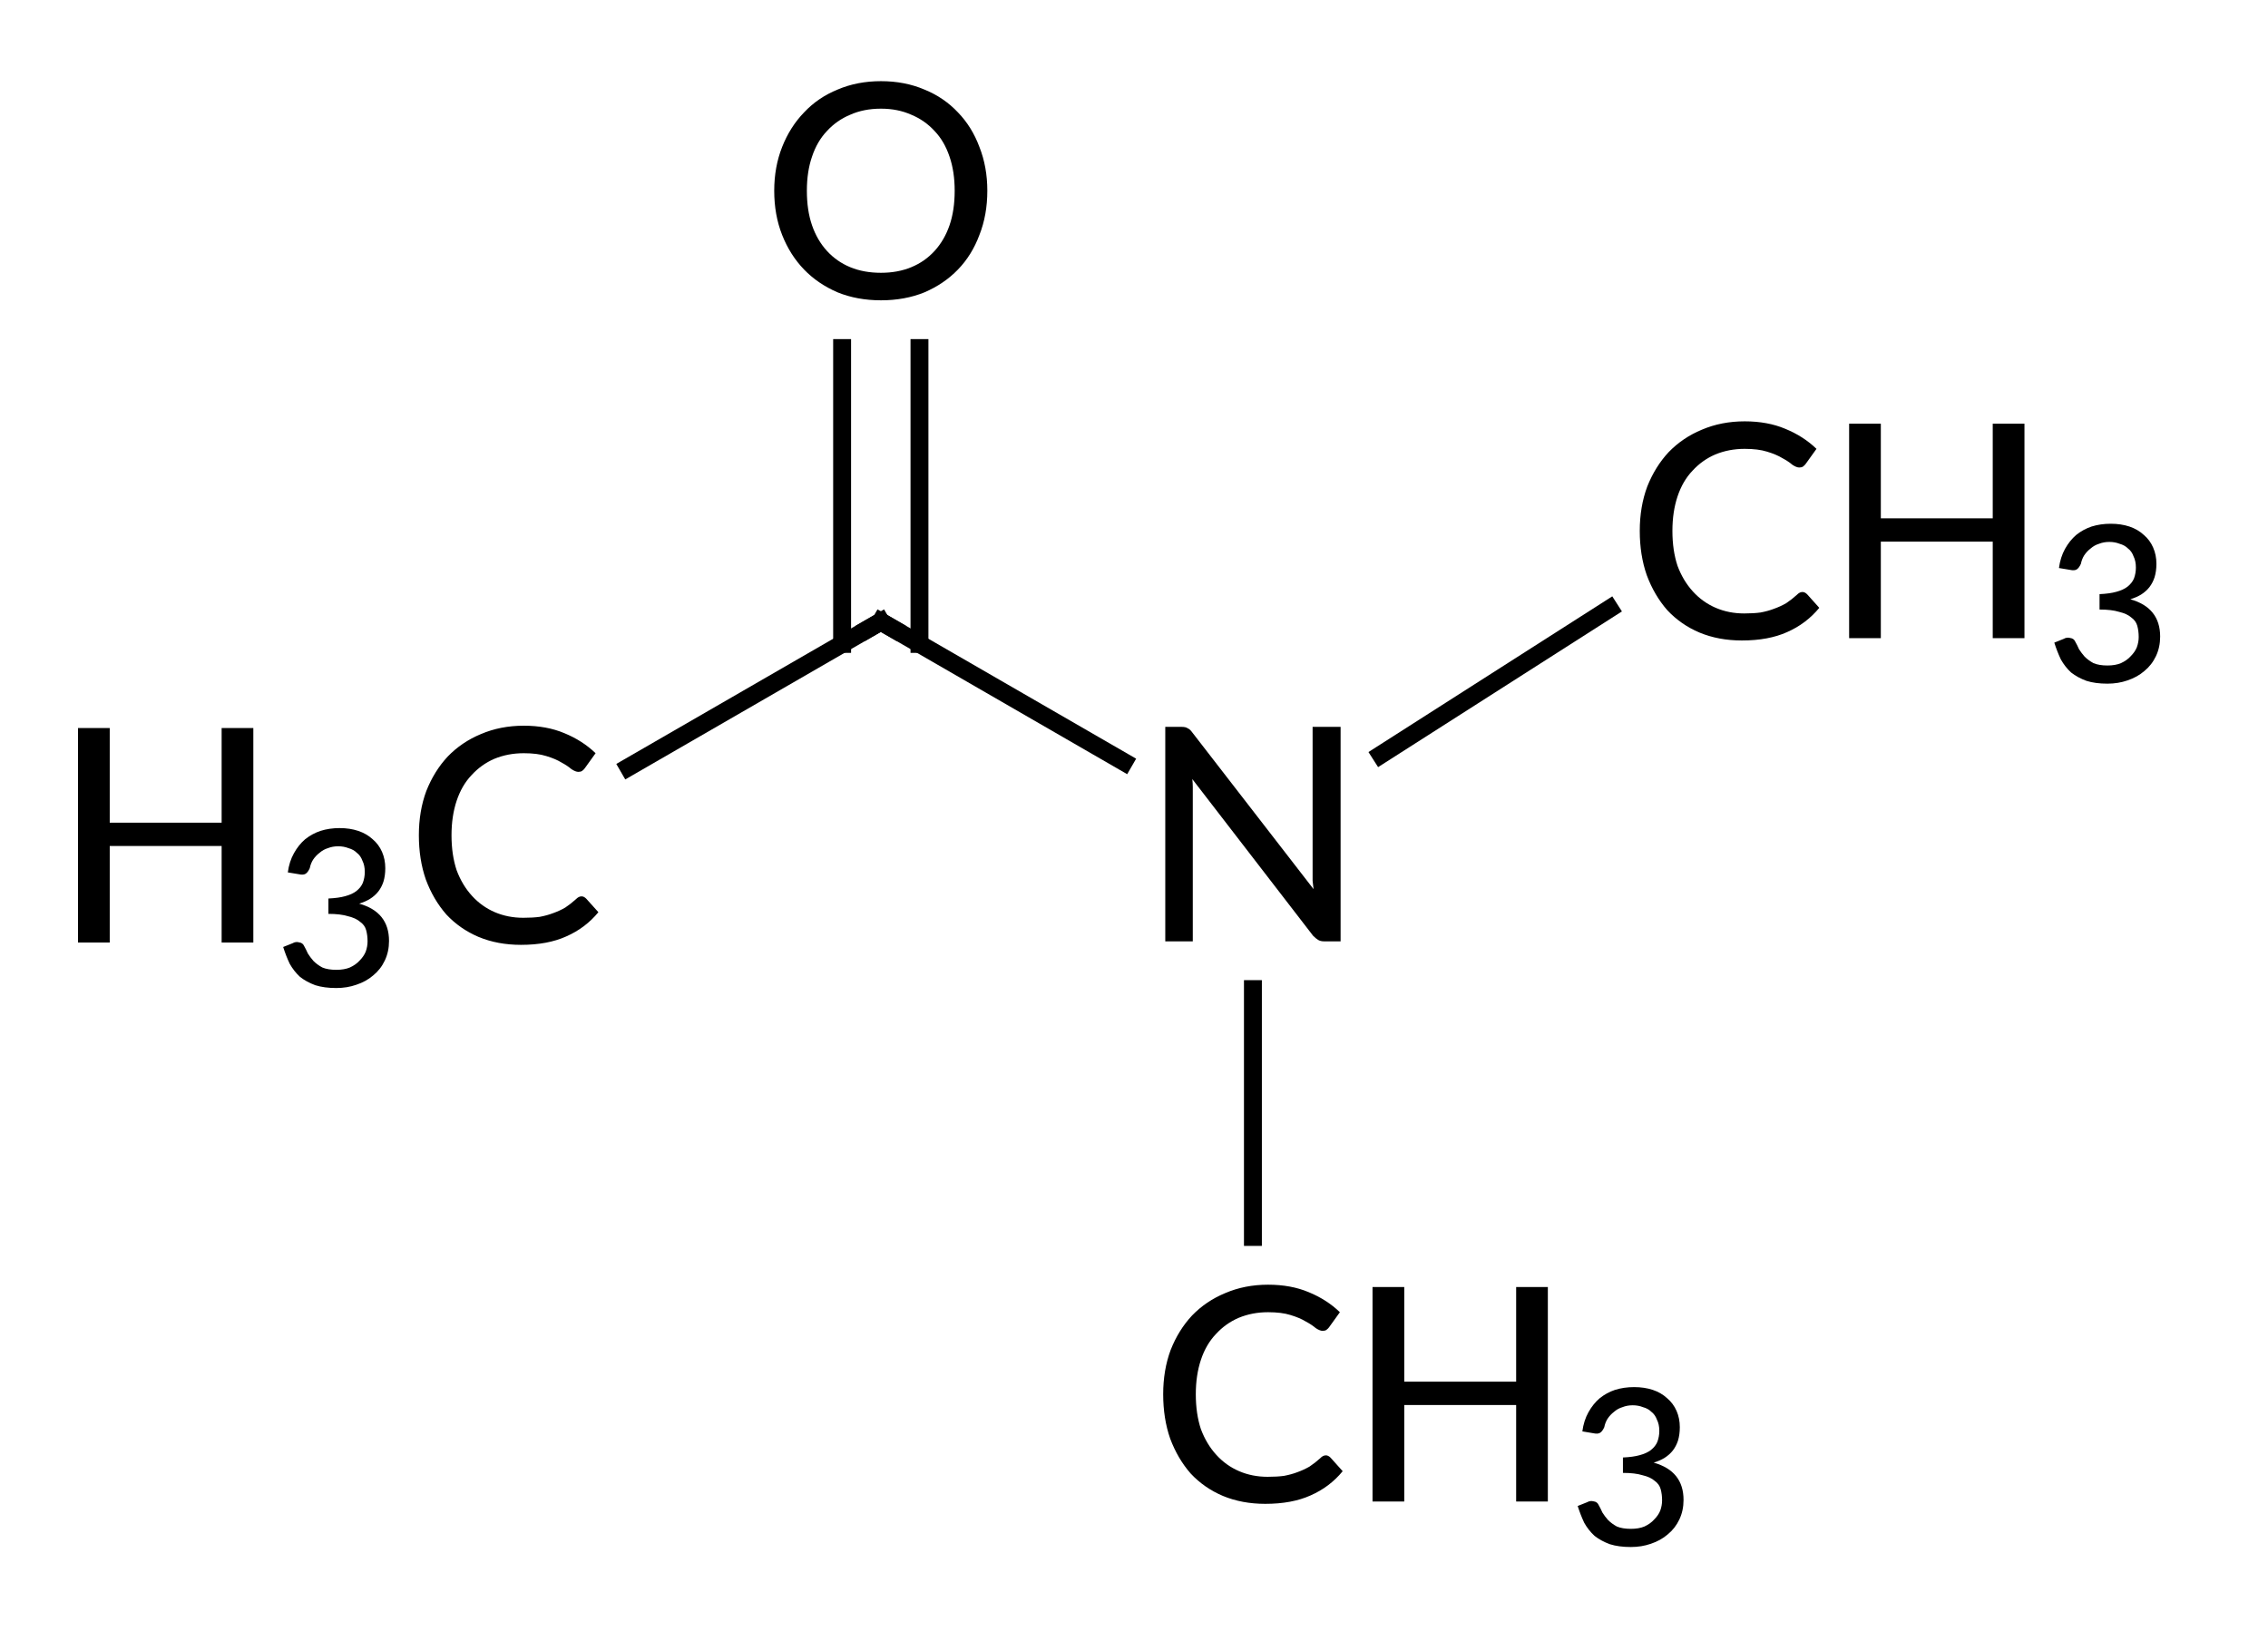 <?xml version="1.0"?>
<!DOCTYPE svg PUBLIC '-//W3C//DTD SVG 1.0//EN'
          'http://www.w3.org/TR/2001/REC-SVG-20010904/DTD/svg10.dtd'>
<svg style="fill-opacity:1; color-rendering:auto; color-interpolation:auto; text-rendering:auto; stroke:black; stroke-linecap:square; stroke-miterlimit:10; shape-rendering:auto; stroke-opacity:1; fill:black; stroke-dasharray:none; font-weight:normal; stroke-width:1; font-family:'Dialog'; font-style:normal; stroke-linejoin:miter; font-size:12px; stroke-dashoffset:0; image-rendering:auto;" xmlns="http://www.w3.org/2000/svg" width="76" viewBox="0 0 76.0 55.0" xmlns:xlink="http://www.w3.org/1999/xlink" height="55"
><!--Generated in ChemDoodle 11.3.0: PD94bWwgdmVyc2lvbj0iMS4wIiBlbmNvZGluZz0iVVRGLTgiIHN0YW5kYWxvbmU9Im5vIj8+DQo8ZCBjZHM9InM6QUNTIERvY3VtZW50IDE5OTYiIGY9InM6aWN4bWwiIGlkPSIxIiBtdj0iczozLjMuMCIgcD0iczpDaGVtRG9vZGxlIiBwYz0iaToxIiBwcj0iaToxIiB2PSJzOjExLjMuMCI+DQogICAgPHAgYjEwPSJiOnRydWUiIGIxMDU9ImI6dHJ1ZSIgYjEwNj0iYjpmYWxzZSIgYjEwNz0iYjpmYWxzZSIgYjEwOT0iYjpmYWxzZSIgYjExMD0iYjpmYWxzZSIgYjExMT0iYjp0cnVlIiBiMTEyPSJiOnRydWUiIGIxMTQ9ImI6dHJ1ZSIgYjExNT0iYjpmYWxzZSIgYjExNj0iYjp0cnVlIiBiMTE4PSJiOnRydWUiIGIxMjE9ImI6dHJ1ZSIgYjEyOT0iYjpmYWxzZSIgYjEzMT0iYjpmYWxzZSIgYjEzMj0iYjpmYWxzZSIgYjEzMz0iYjp0cnVlIiBiMTQ1PSJiOmZhbHNlIiBiMTQ2PSJiOnRydWUiIGIxNDc9ImI6ZmFsc2UiIGIxNTI9ImI6ZmFsc2UiIGIxNTU9ImI6dHJ1ZSIgYjE2Nj0iYjp0cnVlIiBiMTY3PSJiOnRydWUiIGIxNzA9ImI6ZmFsc2UiIGIxNzE9ImI6dHJ1ZSIgYjE3Mz0iYjp0cnVlIiBiMTc5PSJiOnRydWUiIGIyMDE9ImI6ZmFsc2UiIGIyMTY9ImI6dHJ1ZSIgYjIyNj0iYjp0cnVlIiBiMjI3PSJiOmZhbHNlIiBiMjM9ImI6dHJ1ZSIgYjI0PSJiOmZhbHNlIiBiMjQ1PSJiOnRydWUiIGIyNDY9ImI6dHJ1ZSIgYjI0Nz0iYjpmYWxzZSIgYjI0OD0iYjpmYWxzZSIgYjI1NT0iYjpmYWxzZSIgYjI1Nj0iYjp0cnVlIiBiMzU9ImI6ZmFsc2UiIGI0MD0iYjpmYWxzZSIgYjQxPSJiOnRydWUiIGI0Mj0iYjpmYWxzZSIgYjkwPSJiOmZhbHNlIiBiOTM9ImI6dHJ1ZSIgYzEwPSJjOjEyOCwxMjgsMTI4IiBjMTE9ImM6MTI4LDAsMCIgYzEyPSJjOjAsMCwwIiBjMTk9ImM6MCwwLDAiIGMyPSJjOjAsMCwwIiBjMz0iYzowLDAsMCIgYzQ9ImM6MTI4LDEyOCwxMjgiIGM1PSJjOjI1NSwyNTUsMjU1IiBjNj0iYzowLDAsMCIgYzc9ImM6MjU1LDI1NSwyNTUiIGM4PSJjOjAsMCwwIiBjOT0iYzowLDAsMCIgZjE9ImY6MTQuNCIgZjEwPSJmOjguMCIgZjExPSJmOjAuNTIzNTk4OCIgZjEyPSJmOjIuMCIgZjEzPSJmOjIuNSIgZjE0PSJmOjEuMCIgZjE1PSJmOjAuMCIgZjE2PSJmOjMuMCIgZjE3PSJmOjIuMCIgZjE4PSJmOjQuMCIgZjE5PSJmOjAuMTA0NzE5NzYiIGYyPSJmOjAuNiIgZjIxPSJmOjEuNiIgZjIyPSJmOjMuMCIgZjIzPSJmOjAuMCIgZjI0PSJmOjEwLjAiIGYyNT0iZjoxLjAiIGYyOD0iZjoxLjAiIGYyOT0iZjoxLjAiIGYzPSJmOjAuNSIgZjMwPSJmOjAuMyIgZjMxPSJmOjAuMjciIGYzND0iZjo2LjAiIGYzNT0iZjo1LjQ5Nzc4NyIgZjM2PSJmOjAuNyIgZjM3PSJmOjEuMCIgZjM4PSJmOjMuMCIgZjM5PSJmOjEuMiIgZjQ9ImY6NS4wIiBmNDA9ImY6MC4wIiBmNDE9ImY6MS4wIiBmNDI9ImY6MTAuMCIgZjQzPSJmOjEwLjAiIGY0ND0iZjowLjUyMzU5ODgiIGY0NT0iZjo1LjAiIGY0Nj0iZjoxLjAiIGY0Nz0iZjozLjAiIGY0OD0iZjoxLjIiIGY0OT0iZjowLjAiIGY1PSJmOjAuMTgiIGY1MT0iZjoyMC4wIiBmNTI9ImY6NS4wIiBmNTM9ImY6MTUuMCIgZjU0PSJmOjAuMyIgZjU1PSJmOjEuMCIgZjU2PSJmOjAuNSIgZjU3PSJmOjEuMCIgZjU4PSJmOjIuMCIgZjU5PSJmOjQuMCIgZjY9ImY6MS4wNDcxOTc2IiBmNjE9ImY6Mi4wIiBmNjI9ImY6MTAuMCIgZjYzPSJmOjEuMCIgZjY1PSJmOjUuMCIgZjY2PSJmOjQuMCIgZjY3PSJmOjIwLjAiIGY2OD0iZjowLjQiIGY2OT0iZjozLjAiIGY3PSJmOjEuNSIgZjcwPSJmOjEyLjAiIGY3MT0iZjoxMC4wIiBmOT0iZjowLjciIGkxNT0iaToyIiBpMTY9Imk6MCIgaTE3PSJpOjAiIGkyPSJpOjE4MDAiIGkyMj0iaToyIiBpMjY9Imk6MSIgaTM9Imk6MTgwMCIgaTMzPSJpOjAiIGkzNz0iaTowIiBpND0iaTozNiIgaTQwPSJpOjEiIGk0Mz0iaToxIiBpNT0iaTozNiIgaTY9Imk6MzYiIGk3PSJpOjM2IiBpZD0iMiIgczIwPSJzOkJhc2ljIiBzMjI9InM6QW5nc3Ryb20iIHQxPSJ0OkxhdG8gTWVkaXVtLDAsMTAiIHQyPSJ0OkxhdG8gTWVkaXVtLDAsMTIiLz4NCiAgICA8YW4gYT0iczpudWxsIiBjaT0iczpudWxsIiBjbj0iczpudWxsIiBjcz0iczpudWxsIiBkPSJzOm51bGwiIGlkPSIzIiBrPSJzOm51bGwiIHQ9InM6bnVsbCIvPg0KICAgIDxjdCBpZD0iNCIvPg0KICAgIDxmdCBpZD0iNSI+DQogICAgICAgIDxfZiB2YWx1ZT0iTGF0byBNZWRpdW0iLz4NCiAgICA8L2Z0Pg0KICAgIDxhIGF0Mj0iYjpmYWxzZSIgYXQzPSJkOjAuMCIgYXQ0PSJpOjAiIGIxNDc9ImI6dHJ1ZSIgY28xPSJiOmZhbHNlIiBpMTY9Imk6MiIgaWQ9IjYiIGw9InM6QyIgcD0icDM6MjU0LjA0Mzg1LDE2OC4wMzA5OCwwLjAiLz4NCiAgICA8YSBhdDI9ImI6ZmFsc2UiIGF0Mz0iZDowLjAiIGF0ND0iaTowIiBjbzE9ImI6ZmFsc2UiIGlkPSI3IiBsPSJzOkMiIHA9InAzOjI2Ni41MTQ2OCwxNjAuODMwOTYsMC4wIi8+DQogICAgPGEgYXQyPSJiOmZhbHNlIiBhdDM9ImQ6MC4wIiBhdDQ9Imk6MCIgY28xPSJiOmZhbHNlIiBpZD0iOCIgbD0iczpPIiBwPSJwMzoyNjYuNTE0NjgsMTQ2LjQzMSwwLjAiLz4NCiAgICA8YSBhdDI9ImI6ZmFsc2UiIGF0Mz0iZDowLjAiIGF0ND0iaTowIiBjbzE9ImI6ZmFsc2UiIGlkPSI5IiBsPSJzOk4iIHA9InAzOjI3OC45ODUzOCwxNjguMDMwOTgsMC4wIi8+DQogICAgPGEgYXQyPSJiOmZhbHNlIiBhdDM9ImQ6MC4wIiBhdDQ9Imk6MCIgYjE0Nz0iYjp0cnVlIiBjbzE9ImI6ZmFsc2UiIGkxNj0iaToyIiBpZD0iMTAiIGw9InM6QyIgcD0icDM6Mjc4Ljk4NTM4LDE4Ni43NjQzMSwwLjAiLz4NCiAgICA8YSBhdDI9ImI6ZmFsc2UiIGF0Mz0iZDowLjAiIGF0ND0iaTowIiBiMTQ3PSJiOnRydWUiIGNvMT0iYjpmYWxzZSIgaTE2PSJpOjIiIGlkPSIxMSIgbD0iczpDIiBwPSJwMzoyOTQuOTU2MTUsMTU3LjgzMTAyLDAuMCIvPg0KICAgIDxiIGExPSJpOjYiIGEyPSJpOjciIGJvMj0iYjpmYWxzZSIgYm8zPSJpOjIiIGNvMT0iYjpmYWxzZSIgaWQ9IjEyIiB0PSJzOlNpbmdsZSIgem89InM6MzYiLz4NCiAgICA8YiBhMT0iaTo3IiBhMj0iaTo4IiBibzI9ImI6ZmFsc2UiIGJvMz0iaToyIiBjbzE9ImI6ZmFsc2UiIGlkPSIxMyIgdD0iczpEb3VibGUiIHpvPSJzOjM3Ii8+DQogICAgPGIgYTE9Imk6NyIgYTI9Imk6OSIgYm8yPSJiOmZhbHNlIiBibzM9Imk6MiIgY28xPSJiOmZhbHNlIiBpZD0iMTQiIHQ9InM6U2luZ2xlIiB6bz0iczozOCIvPg0KICAgIDxiIGExPSJpOjkiIGEyPSJpOjEwIiBibzI9ImI6ZmFsc2UiIGJvMz0iaToyIiBjbzE9ImI6ZmFsc2UiIGlkPSIxNSIgdD0iczpTaW5nbGUiIHpvPSJzOjQwIi8+DQogICAgPGIgYTE9Imk6OSIgYTI9Imk6MTEiIGJvMj0iYjpmYWxzZSIgYm8zPSJpOjIiIGNvMT0iYjpmYWxzZSIgaWQ9IjE2IiB0PSJzOlNpbmdsZSIgem89InM6MzkiLz4NCjwvZD4NCg==--><defs id="genericDefs"
  /><g
  ><g transform="translate(-237,-140)" style="stroke-linecap:butt; text-rendering:geometricPrecision; color-rendering:optimizeQuality; image-rendering:optimizeQuality; color-interpolation:linearRGB; stroke-width:0.6;"
    ><line y2="160.831" style="fill:none;" x1="258.062" x2="266.515" y1="165.711"
      /><line y2="151.664" style="fill:none;" x1="267.811" x2="267.811" y1="161.579"
      /><line y2="151.664" style="fill:none;" x1="265.219" x2="265.219" y1="161.579"
      /><line y2="165.535" style="fill:none;" x1="266.515" x2="274.662" y1="160.831"
      /><line y2="160.399" style="fill:none;" x1="283.271" x2="290.936" y1="165.294"
      /><line y2="181.453" style="fill:none;" x1="278.985" x2="278.985" y1="173.147"
    /></g
    ><g transform="translate(-237,-140)" style="font-size:10px; text-rendering:geometricPrecision; color-rendering:optimizeQuality; image-rendering:optimizeQuality; font-family:'Lato Medium'; color-interpolation:linearRGB;"
    ><path style="stroke:none;" d="M256.489 170.039 Q256.567 170.039 256.645 170.117 L257.052 170.57 Q256.614 171.101 255.974 171.382 Q255.349 171.664 254.458 171.664 Q253.677 171.664 253.036 171.398 Q252.411 171.132 251.958 170.648 Q251.52 170.148 251.27 169.476 Q251.036 168.804 251.036 167.992 Q251.036 167.179 251.286 166.507 Q251.552 165.836 252.005 165.351 Q252.474 164.867 253.114 164.601 Q253.77 164.32 254.552 164.32 Q255.317 164.32 255.911 164.57 Q256.52 164.82 256.958 165.242 L256.599 165.742 Q256.567 165.789 256.505 165.836 Q256.458 165.867 256.38 165.867 Q256.286 165.867 256.145 165.773 Q256.02 165.664 255.817 165.554 Q255.614 165.429 255.302 165.336 Q255.005 165.242 254.552 165.242 Q254.02 165.242 253.567 165.429 Q253.13 165.617 252.802 165.976 Q252.474 166.32 252.302 166.836 Q252.13 167.351 252.13 167.992 Q252.13 168.648 252.302 169.164 Q252.489 169.664 252.817 170.023 Q253.145 170.382 253.583 170.57 Q254.02 170.757 254.536 170.757 Q254.849 170.757 255.083 170.726 Q255.333 170.679 255.536 170.601 Q255.755 170.523 255.942 170.414 Q256.13 170.289 256.302 170.132 Q256.349 170.086 256.38 170.07 Q256.427 170.039 256.489 170.039 Z"
      /><path style="stroke:none;" d="M245.489 164.398 L245.489 171.586 L244.427 171.586 L244.427 168.351 L240.677 168.351 L240.677 171.586 L239.614 171.586 L239.614 164.398 L240.677 164.398 L240.677 167.57 L244.427 167.57 L244.427 164.398 L245.489 164.398 Z"
      /><path style="stroke:none;" d="M246.645 169.236 Q246.692 168.876 246.849 168.595 Q247.005 168.314 247.224 168.126 Q247.458 167.939 247.739 167.845 Q248.036 167.751 248.38 167.751 Q248.724 167.751 249.005 167.845 Q249.286 167.939 249.489 168.126 Q249.692 168.298 249.802 168.548 Q249.911 168.798 249.911 169.095 Q249.911 169.345 249.849 169.548 Q249.786 169.736 249.677 169.876 Q249.567 170.017 249.395 170.126 Q249.239 170.22 249.036 170.283 Q249.536 170.423 249.786 170.736 Q250.036 171.048 250.036 171.533 Q250.036 171.892 249.895 172.189 Q249.755 172.486 249.505 172.689 Q249.27 172.892 248.942 173.001 Q248.63 173.111 248.27 173.111 Q247.864 173.111 247.567 173.017 Q247.27 172.908 247.052 172.736 Q246.849 172.548 246.708 172.298 Q246.583 172.033 246.489 171.736 L246.802 171.611 Q246.911 171.548 247.02 171.58 Q247.145 171.595 247.192 171.705 Q247.255 171.814 247.317 171.955 Q247.395 172.08 247.505 172.205 Q247.63 172.33 247.802 172.423 Q247.989 172.501 248.27 172.501 Q248.536 172.501 248.724 172.423 Q248.927 172.33 249.052 172.189 Q249.192 172.048 249.255 171.892 Q249.317 171.72 249.317 171.548 Q249.317 171.345 249.27 171.173 Q249.224 171.001 249.067 170.892 Q248.927 170.767 248.661 170.705 Q248.411 170.626 248.005 170.626 L248.005 170.111 Q248.349 170.095 248.567 170.033 Q248.802 169.97 248.942 169.861 Q249.099 169.736 249.161 169.58 Q249.224 169.408 249.224 169.22 Q249.224 169.001 249.145 168.845 Q249.083 168.673 248.958 168.58 Q248.849 168.47 248.677 168.423 Q248.52 168.361 248.333 168.361 Q248.145 168.361 247.989 168.423 Q247.833 168.47 247.708 168.58 Q247.583 168.673 247.489 168.814 Q247.411 168.939 247.38 169.095 Q247.317 169.236 247.239 169.283 Q247.161 169.33 247.02 169.298 L246.645 169.236 Z"
    /></g
    ><g transform="translate(-237,-140)" style="stroke-linecap:butt; font-size:7.3px; text-rendering:geometricPrecision; image-rendering:optimizeQuality; color-rendering:optimizeQuality; font-family:'Lato Medium'; color-interpolation:linearRGB; stroke-width:0.6; stroke-miterlimit:5;"
    ><path style="fill:none;" d="M266.082 161.081 L266.515 160.831 L266.948 161.081"
      /><path style="stroke:none;" d="M281.923 164.359 L281.923 171.547 L281.376 171.547 Q281.251 171.547 281.173 171.5 Q281.095 171.453 281.001 171.359 L276.954 166.109 Q276.97 166.25 276.97 166.375 Q276.97 166.5 276.97 166.625 L276.97 171.547 L276.048 171.547 L276.048 164.359 L276.595 164.359 Q276.735 164.359 276.798 164.406 Q276.876 164.437 276.954 164.547 L281.017 169.797 Q281.001 169.656 280.985 169.515 Q280.985 169.375 280.985 169.25 L280.985 164.359 L281.923 164.359 Z"
      /><path style="stroke:none;" d="M270.085 146.392 Q270.085 147.204 269.819 147.876 Q269.569 148.548 269.101 149.033 Q268.632 149.517 267.976 149.798 Q267.319 150.064 266.522 150.064 Q265.726 150.064 265.069 149.798 Q264.413 149.517 263.944 149.033 Q263.476 148.548 263.21 147.876 Q262.944 147.204 262.944 146.392 Q262.944 145.595 263.21 144.923 Q263.476 144.251 263.944 143.767 Q264.413 143.267 265.069 143.001 Q265.726 142.72 266.522 142.72 Q267.319 142.72 267.976 143.001 Q268.632 143.267 269.101 143.767 Q269.569 144.251 269.819 144.923 Q270.085 145.595 270.085 146.392 ZM268.991 146.392 Q268.991 145.751 268.819 145.251 Q268.647 144.736 268.319 144.392 Q267.991 144.033 267.538 143.845 Q267.085 143.642 266.522 143.642 Q265.944 143.642 265.491 143.845 Q265.038 144.033 264.71 144.392 Q264.382 144.736 264.21 145.251 Q264.038 145.751 264.038 146.392 Q264.038 147.048 264.21 147.548 Q264.382 148.048 264.71 148.408 Q265.038 148.767 265.491 148.954 Q265.944 149.142 266.522 149.142 Q267.085 149.142 267.538 148.954 Q267.991 148.767 268.319 148.408 Q268.647 148.048 268.819 147.548 Q268.991 147.048 268.991 146.392 Z"
      /><path style="stroke:none;" d="M281.431 188.772 Q281.509 188.772 281.587 188.85 L281.993 189.303 Q281.556 189.835 280.915 190.116 Q280.29 190.397 279.399 190.397 Q278.618 190.397 277.978 190.131 Q277.353 189.866 276.899 189.381 Q276.462 188.881 276.212 188.21 Q275.978 187.538 275.978 186.725 Q275.978 185.913 276.228 185.241 Q276.493 184.569 276.946 184.085 Q277.415 183.6 278.056 183.335 Q278.712 183.053 279.493 183.053 Q280.259 183.053 280.853 183.303 Q281.462 183.553 281.899 183.975 L281.54 184.475 Q281.509 184.522 281.446 184.569 Q281.399 184.6 281.321 184.6 Q281.228 184.6 281.087 184.506 Q280.962 184.397 280.759 184.288 Q280.556 184.163 280.243 184.069 Q279.946 183.975 279.493 183.975 Q278.962 183.975 278.509 184.163 Q278.071 184.35 277.743 184.71 Q277.415 185.053 277.243 185.569 Q277.071 186.085 277.071 186.725 Q277.071 187.381 277.243 187.897 Q277.431 188.397 277.759 188.756 Q278.087 189.116 278.524 189.303 Q278.962 189.491 279.478 189.491 Q279.79 189.491 280.024 189.46 Q280.274 189.413 280.478 189.335 Q280.696 189.256 280.884 189.147 Q281.071 189.022 281.243 188.866 Q281.29 188.819 281.321 188.803 Q281.368 188.772 281.431 188.772 Z"
      /><path style="stroke:none;" d="M288.868 183.131 L288.868 190.319 L287.806 190.319 L287.806 187.085 L284.056 187.085 L284.056 190.319 L282.993 190.319 L282.993 183.131 L284.056 183.131 L284.056 186.303 L287.806 186.303 L287.806 183.131 L288.868 183.131 Z"
      /><path style="stroke:none;" d="M290.024 187.969 Q290.071 187.61 290.228 187.328 Q290.384 187.047 290.603 186.86 Q290.837 186.672 291.118 186.578 Q291.415 186.485 291.759 186.485 Q292.103 186.485 292.384 186.578 Q292.665 186.672 292.868 186.86 Q293.071 187.032 293.181 187.282 Q293.29 187.532 293.29 187.828 Q293.29 188.078 293.228 188.282 Q293.165 188.469 293.056 188.61 Q292.946 188.75 292.774 188.86 Q292.618 188.953 292.415 189.016 Q292.915 189.157 293.165 189.469 Q293.415 189.782 293.415 190.266 Q293.415 190.625 293.274 190.922 Q293.134 191.219 292.884 191.422 Q292.649 191.625 292.321 191.735 Q292.009 191.844 291.649 191.844 Q291.243 191.844 290.946 191.75 Q290.649 191.641 290.431 191.469 Q290.228 191.282 290.087 191.032 Q289.962 190.766 289.868 190.469 L290.181 190.344 Q290.29 190.282 290.399 190.313 Q290.524 190.328 290.571 190.438 Q290.634 190.547 290.696 190.688 Q290.774 190.813 290.884 190.938 Q291.009 191.063 291.181 191.157 Q291.368 191.235 291.649 191.235 Q291.915 191.235 292.103 191.157 Q292.306 191.063 292.431 190.922 Q292.571 190.782 292.634 190.625 Q292.696 190.453 292.696 190.282 Q292.696 190.078 292.649 189.907 Q292.603 189.735 292.446 189.625 Q292.306 189.5 292.04 189.438 Q291.79 189.36 291.384 189.36 L291.384 188.844 Q291.728 188.828 291.946 188.766 Q292.181 188.703 292.321 188.594 Q292.478 188.469 292.54 188.313 Q292.603 188.141 292.603 187.953 Q292.603 187.735 292.524 187.578 Q292.462 187.407 292.337 187.313 Q292.228 187.203 292.056 187.157 Q291.899 187.094 291.712 187.094 Q291.524 187.094 291.368 187.157 Q291.212 187.203 291.087 187.313 Q290.962 187.407 290.868 187.547 Q290.79 187.672 290.759 187.828 Q290.696 187.969 290.618 188.016 Q290.54 188.063 290.399 188.032 L290.024 187.969 Z"
      /><path style="stroke:none;" d="M297.401 159.839 Q297.48 159.839 297.558 159.917 L297.964 160.37 Q297.526 160.901 296.886 161.183 Q296.261 161.464 295.37 161.464 Q294.589 161.464 293.948 161.198 Q293.323 160.933 292.87 160.448 Q292.433 159.948 292.183 159.276 Q291.948 158.605 291.948 157.792 Q291.948 156.98 292.198 156.308 Q292.464 155.636 292.917 155.151 Q293.386 154.667 294.026 154.401 Q294.683 154.12 295.464 154.12 Q296.23 154.12 296.823 154.37 Q297.433 154.62 297.87 155.042 L297.511 155.542 Q297.48 155.589 297.417 155.636 Q297.37 155.667 297.292 155.667 Q297.198 155.667 297.058 155.573 Q296.933 155.464 296.73 155.355 Q296.526 155.23 296.214 155.136 Q295.917 155.042 295.464 155.042 Q294.933 155.042 294.48 155.23 Q294.042 155.417 293.714 155.776 Q293.386 156.12 293.214 156.636 Q293.042 157.151 293.042 157.792 Q293.042 158.448 293.214 158.964 Q293.401 159.464 293.73 159.823 Q294.058 160.183 294.495 160.37 Q294.933 160.558 295.448 160.558 Q295.761 160.558 295.995 160.526 Q296.245 160.48 296.448 160.401 Q296.667 160.323 296.855 160.214 Q297.042 160.089 297.214 159.933 Q297.261 159.886 297.292 159.87 Q297.339 159.839 297.401 159.839 Z"
      /><path style="stroke:none;" d="M304.839 154.198 L304.839 161.386 L303.776 161.386 L303.776 158.151 L300.026 158.151 L300.026 161.386 L298.964 161.386 L298.964 154.198 L300.026 154.198 L300.026 157.37 L303.776 157.37 L303.776 154.198 L304.839 154.198 Z"
      /><path style="stroke:none;" d="M305.995 159.036 Q306.042 158.677 306.198 158.395 Q306.355 158.114 306.573 157.927 Q306.808 157.739 307.089 157.645 Q307.386 157.552 307.73 157.552 Q308.073 157.552 308.355 157.645 Q308.636 157.739 308.839 157.927 Q309.042 158.098 309.151 158.348 Q309.261 158.598 309.261 158.895 Q309.261 159.145 309.198 159.348 Q309.136 159.536 309.026 159.677 Q308.917 159.817 308.745 159.927 Q308.589 160.02 308.386 160.083 Q308.886 160.223 309.136 160.536 Q309.386 160.848 309.386 161.333 Q309.386 161.692 309.245 161.989 Q309.105 162.286 308.855 162.489 Q308.62 162.692 308.292 162.802 Q307.98 162.911 307.62 162.911 Q307.214 162.911 306.917 162.817 Q306.62 162.708 306.401 162.536 Q306.198 162.348 306.058 162.098 Q305.933 161.833 305.839 161.536 L306.151 161.411 Q306.261 161.348 306.37 161.38 Q306.495 161.395 306.542 161.505 Q306.605 161.614 306.667 161.755 Q306.745 161.88 306.855 162.005 Q306.98 162.13 307.151 162.223 Q307.339 162.302 307.62 162.302 Q307.886 162.302 308.073 162.223 Q308.276 162.13 308.401 161.989 Q308.542 161.848 308.605 161.692 Q308.667 161.52 308.667 161.348 Q308.667 161.145 308.62 160.973 Q308.573 160.802 308.417 160.692 Q308.276 160.567 308.011 160.505 Q307.761 160.427 307.355 160.427 L307.355 159.911 Q307.698 159.895 307.917 159.833 Q308.151 159.77 308.292 159.661 Q308.448 159.536 308.511 159.38 Q308.573 159.208 308.573 159.02 Q308.573 158.802 308.495 158.645 Q308.433 158.473 308.308 158.38 Q308.198 158.27 308.026 158.223 Q307.87 158.161 307.683 158.161 Q307.495 158.161 307.339 158.223 Q307.183 158.27 307.058 158.38 Q306.933 158.473 306.839 158.614 Q306.761 158.739 306.73 158.895 Q306.667 159.036 306.589 159.083 Q306.511 159.13 306.37 159.098 L305.995 159.036 Z"
    /></g
  ></g
></svg
>
